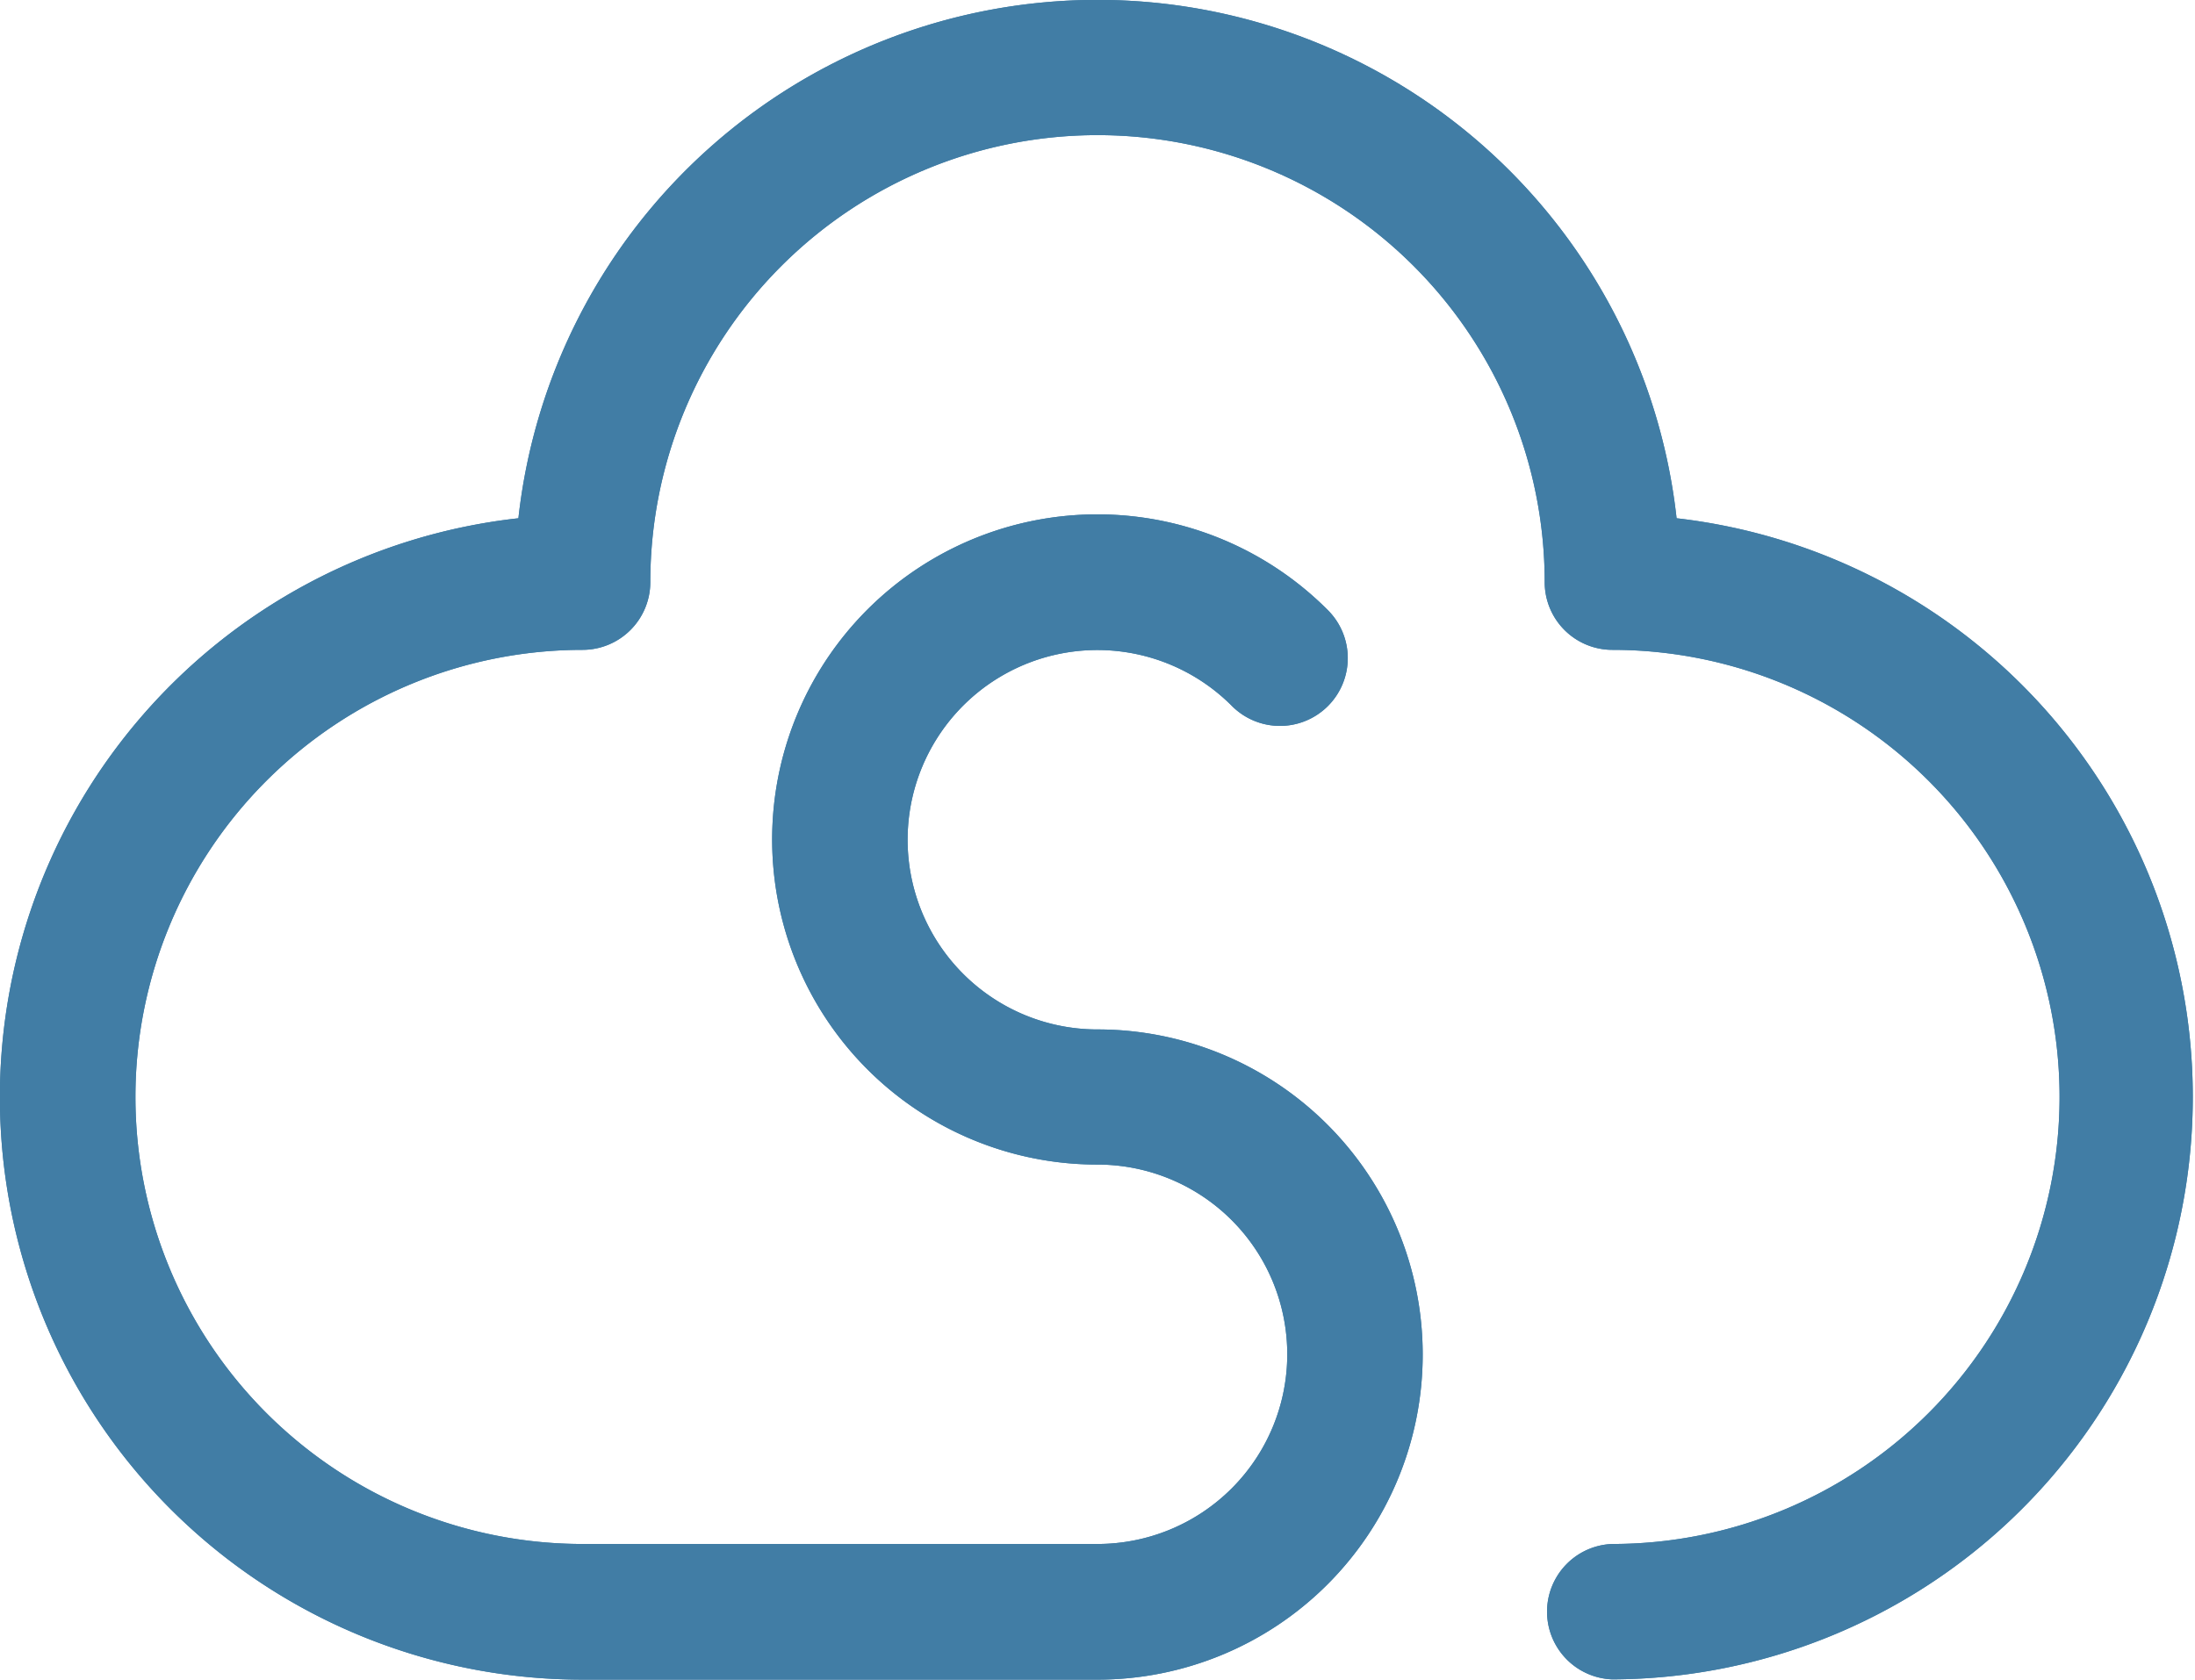<svg xmlns="http://www.w3.org/2000/svg" viewBox="0 0 248.12 189.92"><defs><style>.cls-1{fill:#417da5}</style></defs><g id="Lager_2"><g id="Layer_1"><path d="M189.52 58.6a65.86 65.86 0 0 0-130.92 0 65.86 65.86 0 0 0 7.26 131.32h58.2a36.76 36.76 0 0 0 0-73.52 21.45 21.45 0 1 1 15.2-36.57A7.65 7.65 0 1 0 150.11 69a36.76 36.76 0 1 0-26.05 62.68 21.45 21.45 0 0 1 0 42.9h-58.2a50.55 50.55 0 0 1 0-101.1 7.66 7.66 0 0 0 7.65-7.65 50.55 50.55 0 0 1 101.1 0 7.65 7.65 0 0 0 7.65 7.65 50.55 50.55 0 1 1 0 101.1 7.66 7.66 0 0 0 0 15.31 65.86 65.86 0 0 0 7.26-131.29" class="cls-1"/><path d="M189.52 58.6a65.86 65.86 0 0 0-130.92 0 65.86 65.86 0 0 0 7.26 131.32h58.2a36.76 36.76 0 0 0 0-73.52 21.45 21.45 0 1 1 15.2-36.57A7.65 7.65 0 1 0 150.11 69a36.76 36.76 0 1 0-26.05 62.68 21.45 21.45 0 0 1 0 42.9h-58.2a50.55 50.55 0 0 1 0-101.1 7.66 7.66 0 0 0 7.65-7.65 50.55 50.55 0 0 1 101.1 0 7.65 7.65 0 0 0 7.65 7.65 50.55 50.55 0 1 1 0 101.1 7.66 7.66 0 0 0 0 15.31 65.86 65.86 0 0 0 7.26-131.29" class="cls-1"/></g></g></svg>